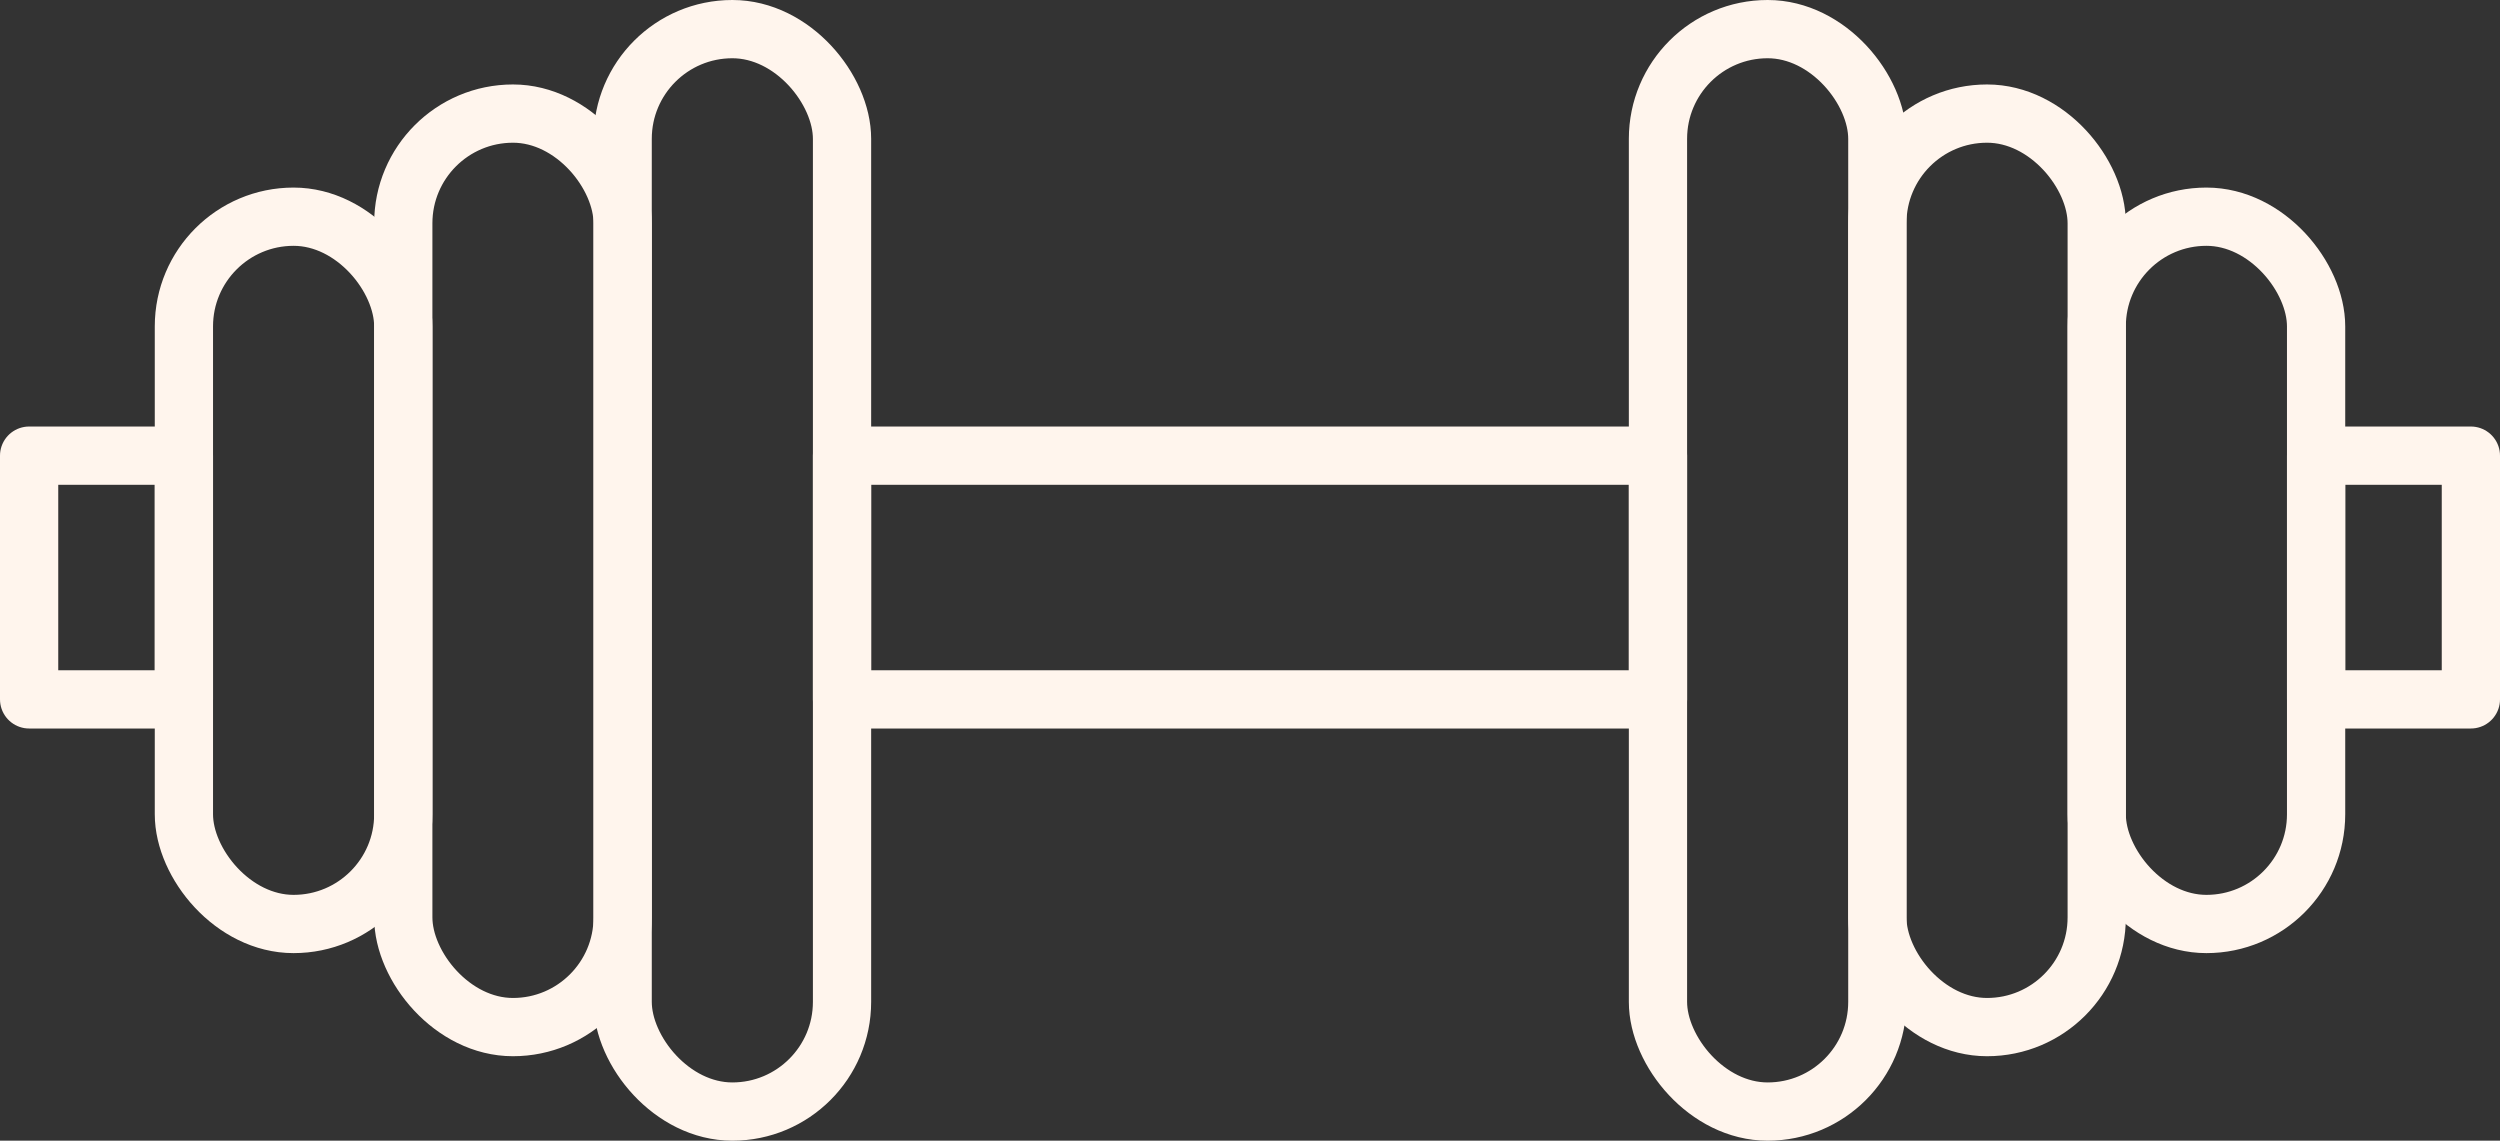 <svg xmlns="http://www.w3.org/2000/svg" width="42.917" height="19.582" viewBox="0 0 42.917 19.582">
  <rect x="0" y="0" width="42.917" height="19.582" fill="#333333" stroke="none"/>
  <g id="Group_142" data-name="Group 142" transform="translate(0.5 0.5)">
    <rect id="Rectangle_26" data-name="Rectangle 26" width="14.007" height="4.184" transform="translate(13.955 7.322)" fill="none" stroke="#fff5ed" stroke-linecap="round" stroke-linejoin="round" stroke-width="1"/>
    <rect id="Rectangle_27" data-name="Rectangle 27" width="2.657" height="4.184" transform="translate(0 7.322)" fill="none" stroke="#fff5ed" stroke-linecap="round" stroke-linejoin="round" stroke-width="1"/>
    <rect id="Rectangle_28" data-name="Rectangle 28" width="2.657" height="4.184" transform="translate(39.26 7.322)" fill="none" stroke="#fff5ed" stroke-linecap="round" stroke-linejoin="round" stroke-width="1"/>
    <rect id="Rectangle_29" data-name="Rectangle 29" width="3.766" height="18.582" rx="1.883" transform="translate(10.189)" fill="none" stroke="#fff5ed" stroke-linecap="round" stroke-linejoin="round" stroke-width="1"/>
    <rect id="Rectangle_30" data-name="Rectangle 30" width="3.766" height="18.582" rx="1.883" transform="translate(27.962)" fill="none" stroke="#fff5ed" stroke-linecap="round" stroke-linejoin="round" stroke-width="1"/>
    <rect id="Rectangle_31" data-name="Rectangle 31" width="3.766" height="15.682" rx="1.883" transform="translate(6.423 1.45)" fill="none" stroke="#fff5ed" stroke-linecap="round" stroke-linejoin="round" stroke-width="1"/>
    <rect id="Rectangle_32" data-name="Rectangle 32" width="3.766" height="15.682" rx="1.883" transform="translate(31.728 1.45)" fill="none" stroke="#fff5ed" stroke-linecap="round" stroke-linejoin="round" stroke-width="1"/>
    <rect id="Rectangle_33" data-name="Rectangle 33" width="3.766" height="12.142" rx="1.883" transform="translate(2.657 3.22)" fill="none" stroke="#fff5ed" stroke-linecap="round" stroke-linejoin="round" stroke-width="1"/>
    <rect id="Rectangle_34" data-name="Rectangle 34" width="3.766" height="12.142" rx="1.883" transform="translate(35.494 3.22)" fill="none" stroke="#fff5ed" stroke-linecap="round" stroke-linejoin="round" stroke-width="1"/>
  </g>
</svg>
